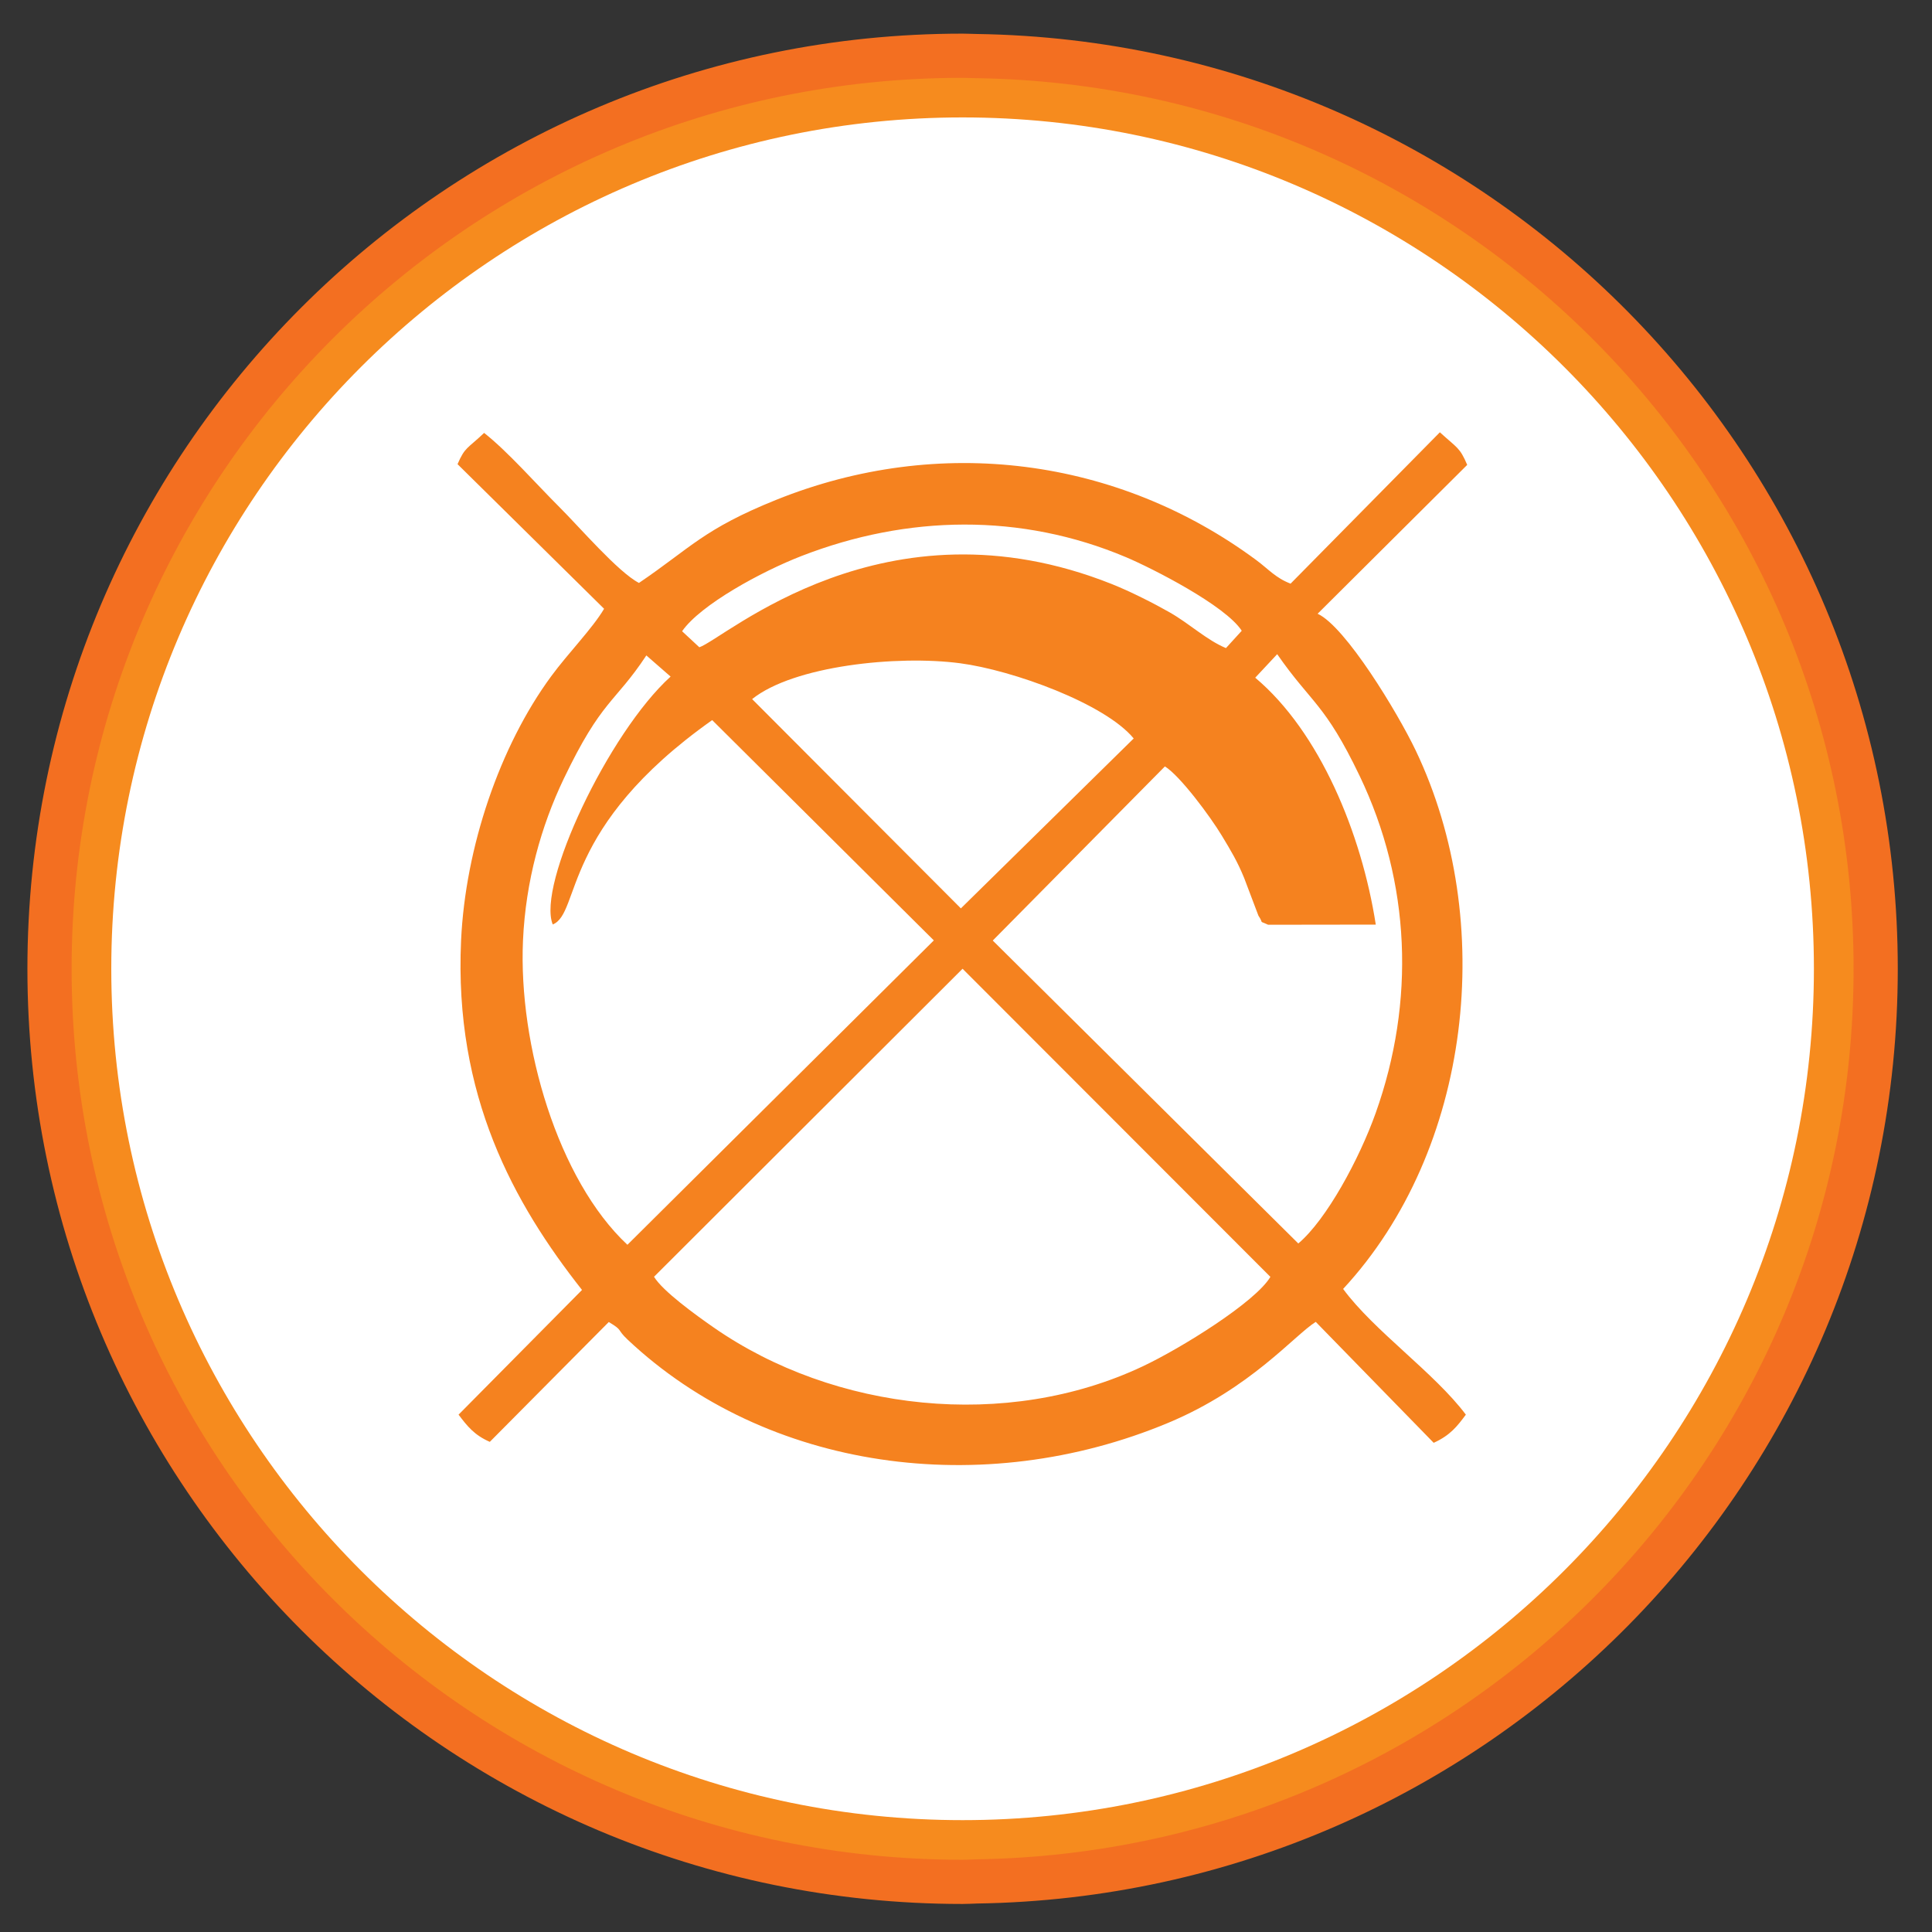 <svg width="40" height="40" viewBox="0 0 40 40" fill="none" xmlns="http://www.w3.org/2000/svg">
<rect x="0" y="0" width="40" height="40" fill="#333333" stroke="none"/>
<g clip-path="url(#clip0_5479_174443)">
<path d="M19.929 1.154C9.488 1.154 1.025 9.616 1.025 20.057C1.025 30.497 9.488 38.962 19.929 38.962C20.025 38.962 20.118 38.956 20.214 38.953C30.523 38.801 38.834 30.403 38.834 20.058C38.834 9.713 30.523 1.314 20.214 1.161C20.118 1.16 20.025 1.154 19.929 1.154Z" fill="#F68B1E"/>
<path fill-rule="evenodd" clip-rule="evenodd" d="M19.929 1.154C9.488 1.154 1.025 9.616 1.025 20.057C1.025 30.497 9.488 38.962 19.929 38.962C20.025 38.962 20.118 38.956 20.214 38.953C30.523 38.801 38.834 30.403 38.834 20.058C38.834 9.713 30.523 1.314 20.214 1.161C20.118 1.16 20.025 1.154 19.929 1.154Z" stroke="#F36F21" stroke-width="0.915" stroke-miterlimit="2"/>
<path d="M19.929 37.684C10.21 37.684 2.304 29.778 2.304 20.057C2.304 10.338 10.21 2.431 19.929 2.431C29.648 2.431 37.555 10.338 37.555 20.057C37.555 29.778 29.648 37.684 19.929 37.684Z" fill="white"/>
<path fill-rule="evenodd" clip-rule="evenodd" d="M13.541 26.434L19.929 20.057L26.302 26.436C25.995 26.956 24.456 27.913 23.658 28.289C20.843 29.618 17.276 29.226 14.769 27.479C14.405 27.226 13.72 26.731 13.541 26.434ZM15.572 14.474C16.432 13.784 18.578 13.56 19.878 13.732C20.965 13.875 22.877 14.566 23.472 15.289L19.894 18.807L15.572 14.474ZM25.988 14.031L26.443 13.544C27.152 14.566 27.426 14.555 28.149 16.062C29.209 18.272 29.303 20.741 28.482 23.044C28.145 23.989 27.467 25.249 26.88 25.745L20.554 19.473L24.118 15.868C24.43 16.06 25.054 16.899 25.297 17.302C25.493 17.627 25.618 17.834 25.759 18.178L26.054 18.957C26.181 19.148 26.038 19.045 26.255 19.146L28.484 19.143C28.192 17.262 27.327 15.156 25.988 14.031ZM11.444 19.14C12.029 18.903 11.593 17.137 14.745 14.909L19.334 19.47L12.99 25.772C11.551 24.428 10.731 21.634 10.828 19.471C10.883 18.244 11.204 17.103 11.669 16.13C12.462 14.473 12.722 14.569 13.382 13.57L13.884 14.008C12.598 15.173 11.112 18.324 11.444 19.14ZM14.122 13.069C14.504 12.519 15.765 11.833 16.593 11.512C18.783 10.661 21.139 10.618 23.313 11.536C23.85 11.763 25.369 12.534 25.709 13.059L25.382 13.418C24.976 13.248 24.64 12.92 24.216 12.678C23.905 12.5 23.41 12.248 23.018 12.092C18.312 10.218 15.012 13.222 14.479 13.401L14.122 13.069ZM26.011 11.597C23.148 9.478 19.451 8.987 16.067 10.35C14.565 10.955 14.297 11.345 13.229 12.069C12.797 11.845 11.994 10.909 11.584 10.501C11.108 10.027 10.508 9.343 10.023 8.963C9.677 9.293 9.628 9.25 9.473 9.61L12.507 12.604C12.265 13.014 11.768 13.516 11.412 14.001C10.345 15.451 9.635 17.546 9.546 19.473C9.399 22.686 10.639 24.916 12.05 26.707L9.494 29.289C9.673 29.525 9.819 29.712 10.141 29.852L12.604 27.371C12.912 27.555 12.755 27.509 12.995 27.736C15.869 30.443 20.348 31.064 24.192 29.456C25.895 28.743 26.794 27.649 27.241 27.368L29.683 29.872C30.027 29.716 30.17 29.529 30.349 29.289C29.7 28.423 28.444 27.552 27.808 26.686C30.472 23.811 30.998 19.071 29.31 15.536C28.935 14.752 27.858 12.973 27.28 12.707L30.377 9.625C30.223 9.261 30.17 9.278 29.811 8.95L26.72 12.084C26.407 11.963 26.267 11.787 26.011 11.597Z" fill="#F5821F"/>
</g>
<defs>
<clipPath id="clip0_5479_174443">
<rect width="40" height="40" fill="white"/>
</clipPath>
</defs>
</svg>
